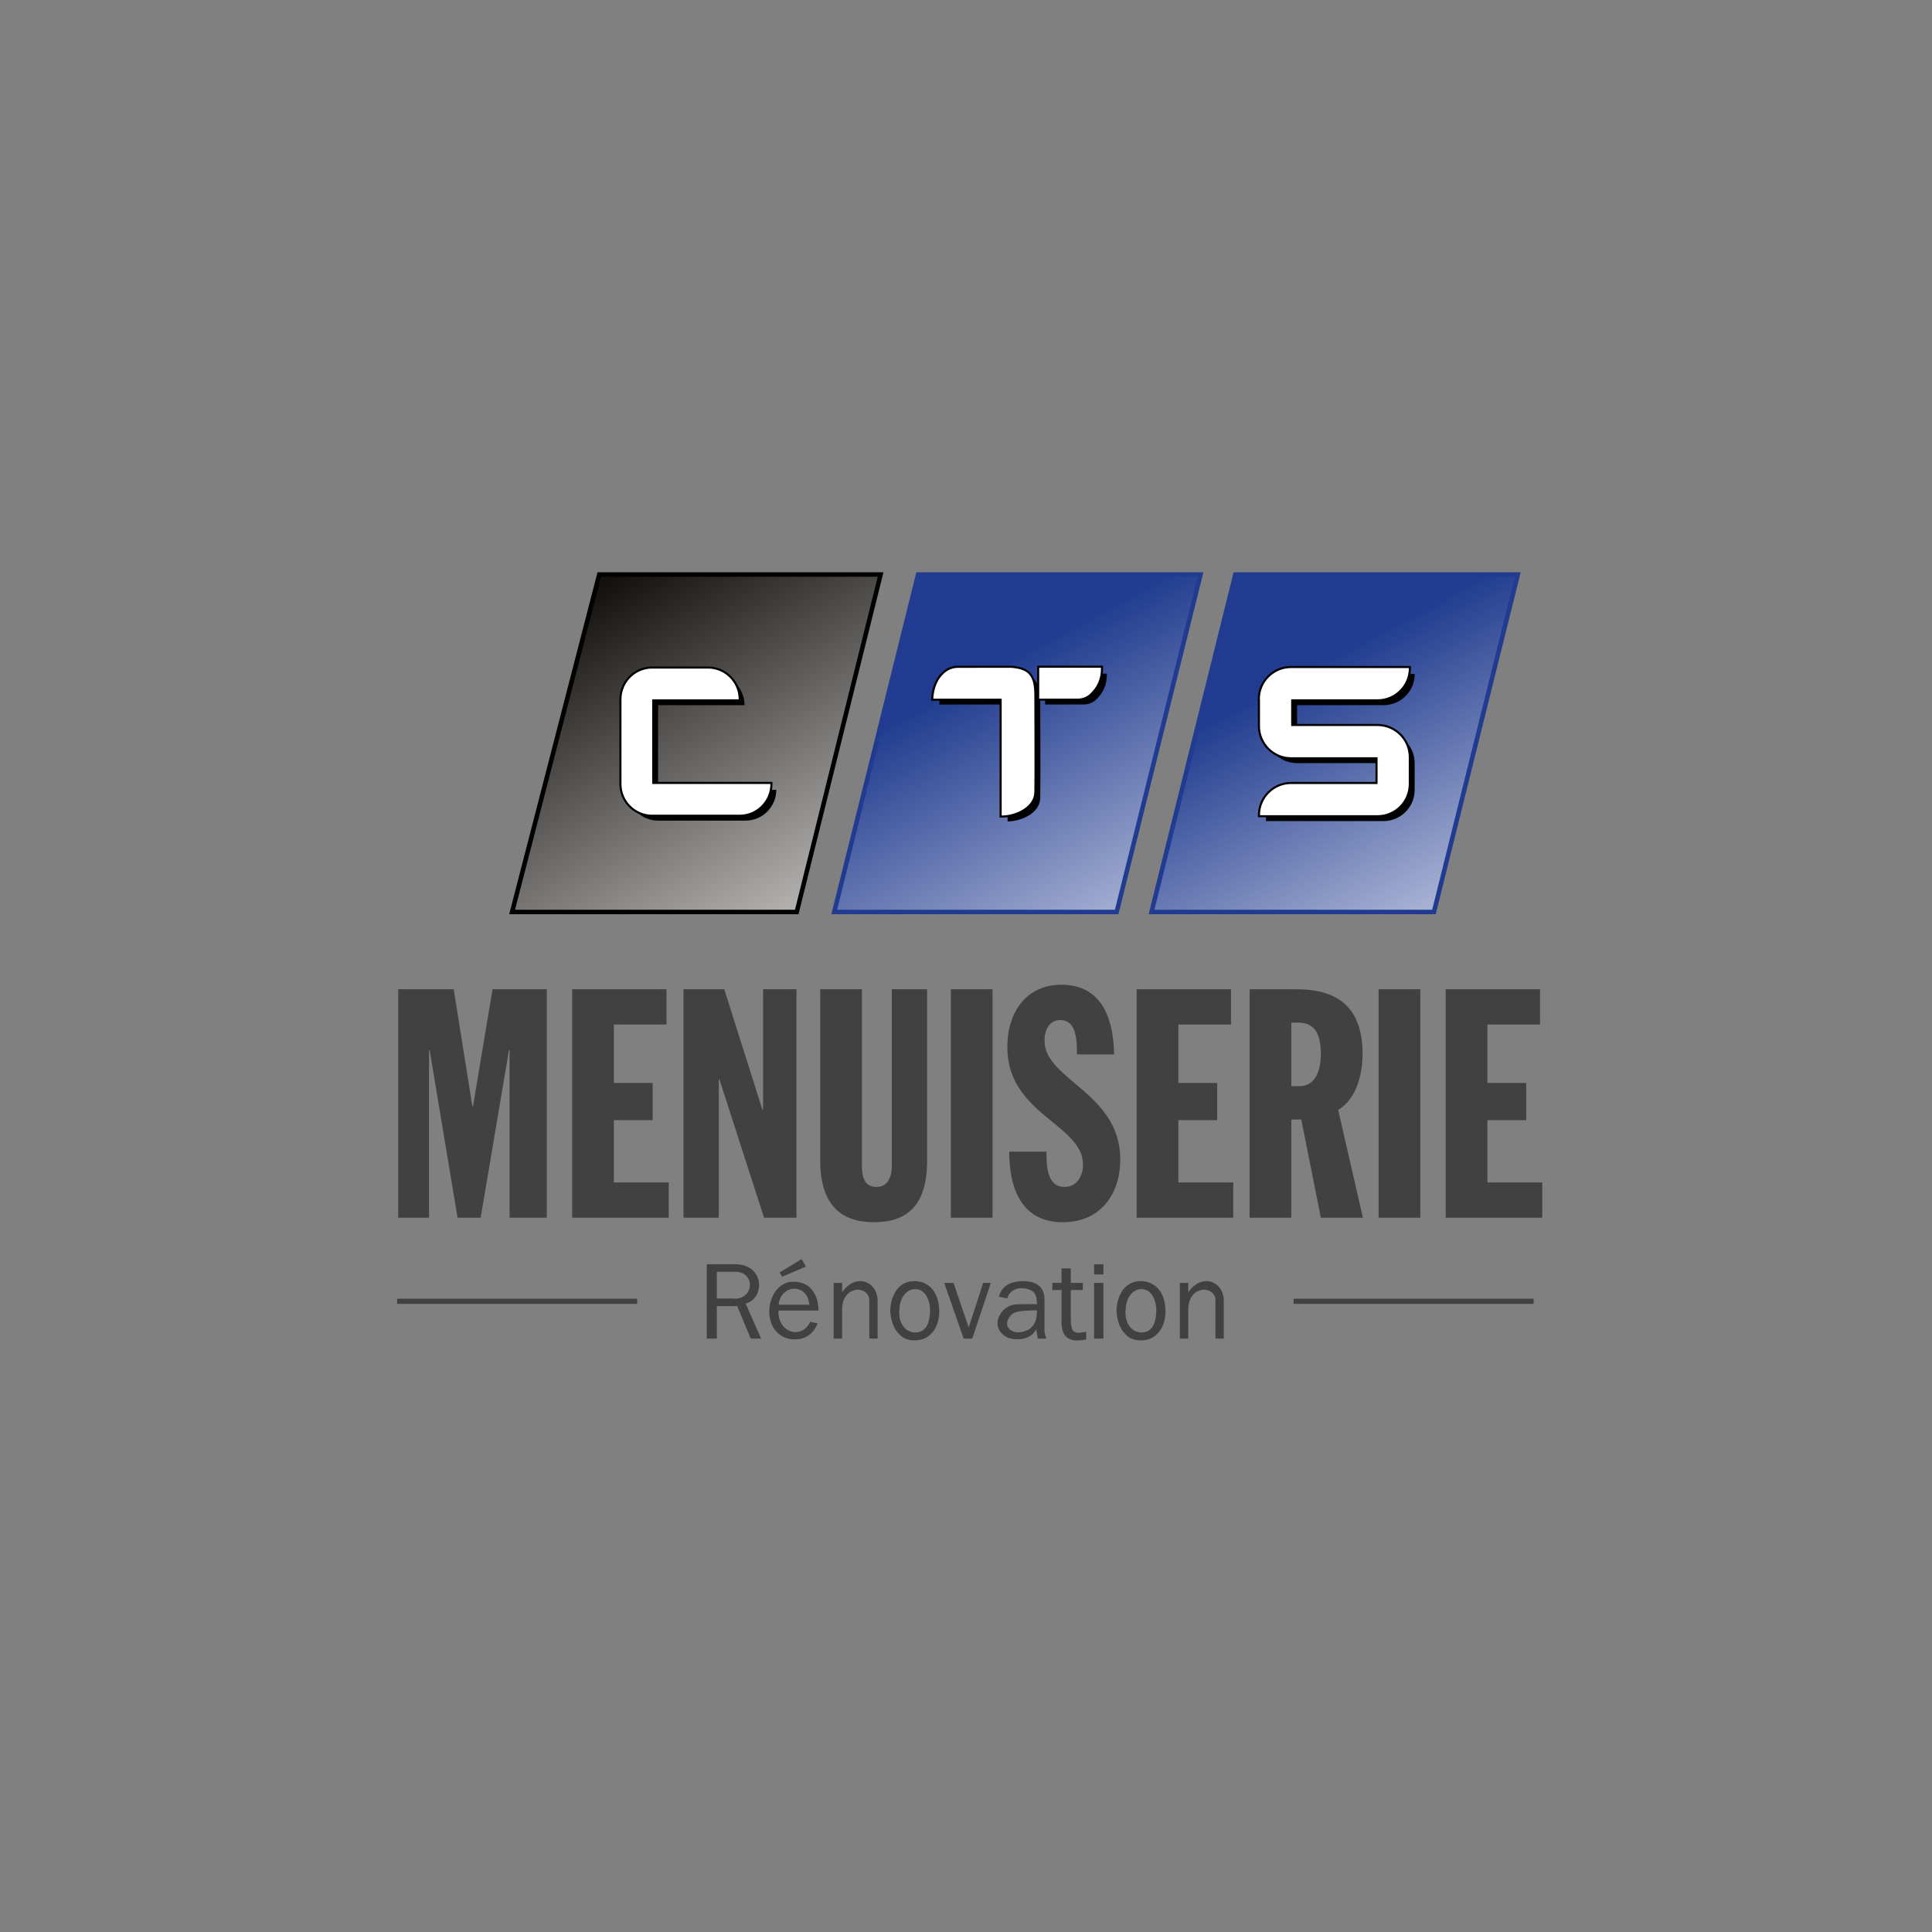 <?xml version="1.0" encoding="UTF-8"?>
<svg data-bbox="230.773 333.797 665.541 444.952" width="1122.52" height="1122.52" viewBox="0 0 1122.52 1122.52" xmlns="http://www.w3.org/2000/svg" data-type="ugc">
    <rect x="0" y="0" width="1122.52" height="1122.52" fill="#808080" stroke="none"/>
    <g>
        <defs>
            <linearGradient x1="0" y1="0" x2="1" y2="0" gradientUnits="userSpaceOnUse" gradientTransform="scale(245.441 -245.441)rotate(61.686 2.742 .337)" spreadMethod="pad" id="a8e18522-56be-4377-9d9d-5a5fd2a5f2a4">
                <stop offset="0" stop-color="#203b8f"/>
                <stop offset=".839" stop-color="#ffffff"/>
                <stop offset="1" stop-color="#ffffff"/>
            </linearGradient>
            <linearGradient x1="0" y1="0" x2="1" y2="0" gradientUnits="userSpaceOnUse" gradientTransform="scale(231.907 -231.907)rotate(61.686 3.2 .856)" spreadMethod="pad" id="d0b0b640-845f-41e8-aff8-76f35ff89f47">
                <stop offset="0" stop-color="#203b8f"/>
                <stop offset=".839" stop-color="#ffffff"/>
                <stop offset="1" stop-color="#ffffff"/>
            </linearGradient>
            <linearGradient x1="0" y1="0" x2="1" y2="0" gradientUnits="userSpaceOnUse" gradientTransform="scale(243.69 -243.69)rotate(59.838 2.635 -.269)" spreadMethod="pad" id="44b9343f-98ad-4a58-b610-b2c118fc234c">
                <stop offset="0" stop-color="#13100d"/>
                <stop offset="1" stop-color="#ffffff"/>
                <stop offset="1" stop-color="#ffffff"/>
            </linearGradient>
            <clipPath clipPathUnits="userSpaceOnUse" id="bd540945-ae0d-4880-9452-80db43cd0718">
                <path d="M0 841.89h841.89V0H0Z"/>
            </clipPath>
        </defs>
        <path d="m400.073 591.544-36.537-147.053h123.072l36.537 147.053z" fill="url(#a8e18522-56be-4377-9d9d-5a5fd2a5f2a4)" transform="matrix(1.333 0 0 -1.333 0 1122.52)"/>
        <path d="m533.43 333.798-48.716 196.07H648.81l48.716-196.07Z" fill="none" stroke="#203b8f" stroke-width="2.613" stroke-miterlimit="10"/>
        <path d="m538.33 591.544-36.537-147.053h123.073l36.537 147.053z" fill="url(#d0b0b640-845f-41e8-aff8-76f35ff89f47)" transform="matrix(1.333 0 0 -1.333 0 1122.52)"/>
        <path d="m717.772 333.798-48.716 196.07h164.096l48.716-196.07Z" fill="none" stroke="#203b8f" stroke-width="2.613" stroke-miterlimit="10"/>
        <path d="m261.136 591.544-37.98-147.053H347.19l36.537 147.053z" fill="url(#44b9343f-98ad-4a58-b610-b2c118fc234c)" transform="matrix(1.333 0 0 -1.333 0 1122.52)"/>
        <path d="m348.18 333.798-50.639 196.07H462.92l48.716-196.07Z" fill="none" stroke="#010101" stroke-width="2.613" stroke-miterlimit="10"/>
        <g clip-path="url(#bd540945-ae0d-4880-9452-80db43cd0718)" transform="matrix(1.333 0 0 -1.333 0 1122.52)">
            <path d="M443.423 548.448c7.618-.639 9.98-3.423 9.98-12.051 0-7.643.169-35.496 0-42.208-.162-6.435-8.126-10.078-14.236-10.122v50.92l-1.154.02H409.36c.234 4.474 1.748 8.772 5.325 11.578 1.577 1.238 3.553 1.863 5.558 1.863z" fill="#010101"/>
            <path d="M482.454 548.491c.025-5.382-1.854-8.582-4.757-11.372-1.429-1.375-3.37-2.084-5.353-2.084h-16.812v13.456Z" fill="#010101"/>
            <path d="m436.145 537.107-.707.012h-29.124l.025.479c.271 5.183 2.172 9.302 5.498 11.912 1.611 1.264 3.685 1.959 5.839 1.959h23.18c7.909-.661 10.435-3.7 10.435-12.505 0-2.074.012-5.637.027-9.861.041-11.59.096-27.462-.027-32.358-.172-6.826-8.64-10.522-14.688-10.566l-.458-.003Z" fill="#ffffff"/>
            <path d="M440.894 551.924h-23.218c-2.256 0-4.429-.73-6.12-2.057-3.432-2.692-5.393-6.927-5.671-12.246l-.05-.957h29.611l.245-.004v-50.942l.916.006c5.994.043 14.951 3.572 15.138 11.009.123 4.903.068 20.779.028 32.371-.015 4.224-.027 7.786-.027 9.86 0 9.009-2.729 12.279-10.814 12.957zm-.038-.909c7.618-.639 9.98-3.423 9.98-12.051 0-7.644.169-35.497 0-42.208-.162-6.436-8.126-10.078-14.236-10.122v50.92l-1.154.02h-28.653c.234 4.473 1.748 8.772 5.325 11.578 1.577 1.237 3.553 1.863 5.558 1.863z" fill="#010101"/>
            <path d="M452.51 537.147v14.365h27.829l.003-.452c.022-4.881-1.441-8.381-4.896-11.703-1.484-1.425-3.497-2.21-5.668-2.21Z" fill="#ffffff"/>
            <path d="M480.792 551.967h-28.737v-15.275h17.722c2.291 0 4.416.83 5.983 2.337 3.553 3.416 5.06 7.015 5.036 12.033zm-.905-.909c.025-5.383-1.854-8.582-4.757-11.373-1.43-1.374-3.37-2.083-5.353-2.083h-16.812v13.456z" fill="#010101"/>
            <path d="M616.645 548.342v-.013c0-7.505-6.084-13.59-13.59-13.59h-37.703v-11.665h37.664c7.506 0 13.59-6.084 13.59-13.59v-11.678c0-7.505-6.084-13.59-13.59-13.59h-51.267c0 7.506 6.085 13.59 13.59 13.59h37.665v11.665h-37.665c-7.505 0-13.59 6.085-13.59 13.59v11.678h-.064v.013c0 7.506 6.085 13.59 13.59 13.59z" fill="#010101"/>
            <path d="M548.727 486.328v.455c0 7.744 6.301 14.045 14.045 14.045h37.209v10.755h-37.209c-7.744 0-14.045 6.301-14.045 14.045v11.223l-.064.455c0 7.757 6.3 14.057 14.044 14.057h51.826v-.454c0-7.758-6.301-14.058-14.045-14.058H563.24v-10.756h37.209c7.745 0 14.046-6.3 14.046-14.044v-11.678c0-7.745-6.301-14.045-14.046-14.045Z" fill="#ffffff"/>
            <path d="M614.078 551.818h-51.37c-7.995 0-14.499-6.504-14.499-14.499v-.91l.064-.001v-10.78c0-7.995 6.504-14.5 14.499-14.5h36.755v-9.846h-36.755c-7.995 0-14.499-6.504-14.499-14.499v-.91h52.176c7.995 0 14.5 6.505 14.5 14.5v11.678c0 7.995-6.505 14.499-14.5 14.499h-36.755v9.846h36.794c7.995 0 14.499 6.505 14.499 14.5v.909zm0-.909v-.013c0-7.506-6.084-13.59-13.59-13.59h-37.703v-11.665h37.664c7.506 0 13.59-6.085 13.59-13.59v-11.678c0-7.506-6.084-13.59-13.59-13.59h-51.267c0 7.505 6.085 13.59 13.59 13.59h37.665v11.665h-37.665c-7.505 0-13.59 6.084-13.59 13.59v11.678h-.064v.013c0 7.505 6.085 13.59 13.59 13.59z" fill="#010101"/>
            <path d="M338.355 497.825c0-7.399-5.998-13.397-13.397-13.397h-38.114c-7.399 0-13.398 5.998-13.398 13.397v36.907c0 7.4 5.999 13.398 13.398 13.398h24.293c7.399 0 13.397-5.998 13.397-13.398v-.013h-37.69v-36.894z" fill="#010101"/>
            <path d="M284.277 486.54c-7.638 0-13.853 6.214-13.853 13.852v36.907c0 7.638 6.215 13.852 13.853 13.852h24.293c7.638 0 13.853-6.214 13.853-13.852v-.454l-.456-.013h-37.235v-35.985h51.511v-.455c0-7.638-6.215-13.852-13.853-13.852Z" fill="#ffffff"/>
            <path d="M308.57 551.606h-24.293c-7.889 0-14.307-6.418-14.307-14.307v-36.907c0-7.889 6.418-14.307 14.307-14.307h38.114c7.889 0 14.307 6.418 14.307 14.307v.909h-51.511v35.076h37.69v.909c0 7.902-6.418 14.32-14.307 14.32m0-.909c7.399 0 13.397-5.999 13.397-13.398v-.013h-37.69v-36.894h51.511c0-7.399-5.998-13.398-13.397-13.398h-38.114c-7.399 0-13.397 5.999-13.397 13.398v36.907c0 7.399 5.998 13.398 13.397 13.398z" fill="#010101"/>
            <path d="M173.57 410.921h24.198l8.114-51.056h.279l8.533 51.056h23.639v-99.593h-16.226v73.016h-.279l-12.31-73.016h-10.071l-12.169 73.016h-.28v-73.016H173.57Z" fill="#424142"/>
            <path d="M249.383 410.921h41.124v-15.387h-22.94v-25.458h16.925v-16.225h-16.925v-27.136h23.919v-15.387h-42.103Z" fill="#424142"/>
            <path d="M297.92 410.921h17.764l16.645-52.594h.28v52.594h14.547v-99.593h-14.128l-19.442 60.287h-.28v-60.287H297.92Z" fill="#424142"/>
            <path d="M357.51 410.921h18.184v-77.072c0-4.477.979-9.093 6.295-9.093 5.035 0 6.713 4.337 6.713 9.093v77.072h15.387v-74.694c0-19.583-8.673-26.857-23.22-26.857-13.988 0-23.359 7.274-23.359 26.857Z" fill="#424142"/>
            <path d="M414.441 410.922h18.184v-99.593h-18.184z" fill="#424142"/>
            <path d="M456.125 340.143c0-5.595 0-15.387 7.833-15.387 6.015 0 8.112 5.596 8.112 9.653 0 17.763-33.01 21.82-33.01 51.334 0 14.967 8.113 27.136 23.499 27.136 16.366 0 22.66-12.449 23.08-30.353h-16.226c0 5.595 0 14.967-7.273 14.967-4.336 0-6.855-3.637-6.855-9.092 0-16.925 33.012-22.66 33.012-51.614 0-15.248-8.673-27.416-25.038-27.416-19.444 0-23.36 17.064-23.36 30.772z" fill="#424142"/>
            <path d="M495.43 410.921h41.124v-15.387h-22.94v-25.458h16.925v-16.225h-16.925v-27.136h23.919v-15.387H495.43Z" fill="#424142"/>
            <path d="M562.851 368.678h3.637c6.715 0 9.232 6.714 9.232 13.848 0 10.77-3.917 13.847-10.071 13.847h-2.798Zm-18.184 42.243h20.422c17.345 0 28.815-7.274 28.815-28.256 0-8.392-2.518-19.582-10.63-24.338l10.77-46.999H575.72l-8.532 42.803h-4.337v-42.803h-18.184z" fill="#424142"/>
            <path d="M600.899 410.922h18.184v-99.593h-18.184z" fill="#424142"/>
            <path d="M630.134 410.921h41.124v-15.387h-22.94v-25.458h16.925v-16.225h-16.925v-27.136h23.919v-15.387h-42.103Z" fill="#424142"/>
            <path d="M173.08 274.903h104.649" fill="#424142"/>
            <path d="M277.728 273.776H173.08v2.255h104.648z" fill="#424142"/>
            <path d="M563.82 274.903h104.648" fill="#424142"/>
            <path d="M668.468 273.776H563.82v2.255h104.648z" fill="#424142"/>
            <path d="M312.446 287.77v-11.642h7.436a.6.6 0 0 0 .2-.049.6.6 0 0 1 .176-.05q2.002 0 3.529.863 1.527.864 2.304 2.266.775 1.402.776 2.929 0 1.428-.714 2.742-.713 1.314-2.141 2.128-1.427.813-3.404.813Zm-4.406 3.279h12.218q2.727 0 4.744-.775 2.014-.777 3.292-2.053a8.7 8.7 0 0 0 2.578-6.184 9.1 9.1 0 0 0-.7-3.505 8.2 8.2 0 0 0-2.054-2.942 6.96 6.96 0 0 0-3.104-1.665l6.709-15.27h-4.506l-5.883 14.144h-8.888v-14.144h-4.406z" fill="#424142"/>
            <path d="m339.784 287.47 9.639 5.858 1.828-3.304-10.34-4.407Zm12.969-14.044q-.277 3.405-2.141 5.182-1.866 1.778-4.469 1.778-2.453 0-4.444-1.891-1.99-1.89-2.29-5.069zm.35-7.435 3.28-.727q-1.002-2.404-2.391-3.856-1.39-1.45-2.854-2.115-1.465-.663-2.692-.826a21 21 0 0 0-2.679-.162q-3.38.224-5.77 1.978a10.57 10.57 0 0 0-3.542 4.443q-1.152 2.692-1.151 5.77-.001 2.33.688 4.582a14.6 14.6 0 0 0 1.965 4.093 10.35 10.35 0 0 0 3.18 2.992 8.66 8.66 0 0 0 4.18 1.251h.601q2.553 0 4.594-.9a9 9 0 0 0 3.405-2.579q1.364-1.677 2.09-3.993t.726-5.07h-17.324q0-.05-.05-.275a2 2 0 0 1-.051-.301q0-2.653 1.065-4.693 1.063-2.043 2.804-3.08 1.74-1.04 3.567-1.039 1.978 0 3.718 1.176 1.74 1.177 2.641 3.331" fill="#424142"/>
            <path d="M363.367 282.914h3.681v-4.156q1.051 1.628 2.366 2.741 1.314 1.115 2.703 1.652 1.39.539 2.816.538a7.1 7.1 0 0 0 3.744-1.05q1.739-1.053 2.791-3.017 1.051-1.967 1.051-4.619v-16.348h-3.63v16.774q0 1.325-.701 2.378a4.47 4.47 0 0 1-1.84 1.589 5.6 5.6 0 0 1-2.441.539q-1.652 0-3.254-.952-1.602-.951-2.604-2.904-1-1.953-1.001-4.757v-12.667h-3.681Z" fill="#424142"/>
            <path d="M405.377 271.321q0 1.723-.639 3.82-.637 2.098-2.128 3.583-1.49 1.486-3.842 1.486-1.829 0-3.38-1.211-1.553-1.212-2.442-3.272a11 11 0 0 1-.888-4.406q0-.2-.063-.487a2.2 2.2 0 0 1-.062-.437q0-3.321 1.127-5.344 1.126-2.022 2.691-2.883t3.017-.862q6.609 0 6.609 10.013m-17.324-.35q0 1.429.425 3.494t1.577 4.205 3.317 3.58 5.396 1.439q1.126 0 2.691-.375 1.565-.376 3.305-1.615 1.739-1.239 3.053-3.768 1.314-2.527 1.565-6.609v-1.177q0-2.853-1.076-5.595a11.15 11.15 0 0 0-3.393-4.631q-2.315-1.89-5.795-2.04h-.551q-3.83 0-6.196 2.24t-3.343 5.27q-.975 3.029-.975 5.582" fill="#424142"/>
            <path d="M411.56 282.914h4.056l6.609-19.428 6.309 19.428h3.33l-8.087-24.259h-3.755Z" fill="#424142"/>
            <path d="M451.968 270.947q-3.756 0-6.822-.325-3.068-.325-4.294-1.623a6.1 6.1 0 0 1-1.402-1.848q-.501-1.025-.501-1.947 0-1.599 1.377-2.71t3.505-1.11q1.752 0 4.106.973 1.877.974 2.954 2.934t1.077 5.656m0 2.628q0 4.431-1.99 5.733t-5.321 1.302q-.751 0-1.965-.463-1.215-.463-2.253-1.465-1.04-1-1.39-2.553l-3.68.776q1.878 6.783 10.715 6.784 3.03 0 5.095-.951t3.066-2.741q1.002-1.791 1.002-4.218V262.36q0-.776.238-1.828.238-1.051.588-1.877h-3.73l-.726 4.105q-1.201-2.403-3.418-3.405a11.3 11.3 0 0 0-4.693-1.001q-1.253 0-2.478.238-1.228.238-1.603.413-2.279 1.026-3.455 2.716t-1.177 3.592q0 1.377.602 2.817.6 1.44 1.726 2.653a8.8 8.8 0 0 0 2.667 1.953 8.7 8.7 0 0 0 3.267.839q-.176 0 2.153.05 2.328.051 3.856.051 2.453 0 2.904-.101" fill="#424142"/>
            <path d="M462.682 279.835h-4.006v3.079h4.006v6.309h4.056v-6.309h5.232v-3.079h-5.232v-13.019q0-2.879.701-4.268.7-1.39 2.879-1.39.801 0 3.129.476v-3.329q-2.153-.477-4.056-.476-2.379 0-3.88.976-1.503.977-2.166 2.816-.663 1.841-.663 4.419Z" fill="#424142"/>
            <path d="M476.877 282.914h4.056v-24.259h-4.056zm0 8.135h4.056v-4.456h-4.056z" fill="#424142"/>
            <path d="M503.99 271.321q0 1.723-.639 3.82-.637 2.098-2.128 3.583-1.49 1.486-3.842 1.486-1.829 0-3.38-1.211-1.553-1.212-2.442-3.272a11 11 0 0 1-.888-4.406q0-.2-.063-.487a2.2 2.2 0 0 1-.062-.437q0-3.321 1.127-5.344 1.126-2.022 2.691-2.883t3.017-.862q6.609 0 6.609 10.013m-17.324-.35q0 1.429.425 3.494t1.577 4.205 3.317 3.58 5.396 1.439q1.126 0 2.691-.375 1.565-.376 3.305-1.615 1.739-1.239 3.053-3.768 1.314-2.527 1.565-6.609v-1.177q0-2.853-1.076-5.595a11.15 11.15 0 0 0-3.393-4.631q-2.315-1.89-5.795-2.04h-.551q-3.83 0-6.196 2.24t-3.343 5.27q-.975 3.029-.975 5.582" fill="#424142"/>
            <path d="M514.254 282.914h3.681v-4.156q1.051 1.628 2.366 2.741 1.314 1.115 2.703 1.652 1.39.539 2.816.538a7.1 7.1 0 0 0 3.744-1.05q1.739-1.053 2.791-3.017 1.051-1.967 1.051-4.619v-16.348h-3.63v16.774q0 1.325-.701 2.378a4.47 4.47 0 0 1-1.84 1.589 5.6 5.6 0 0 1-2.441.539q-1.652 0-3.254-.952-1.602-.951-2.604-2.904-1-1.953-1.001-4.757v-12.667h-3.681Z" fill="#424142"/>
        </g>
    </g>
</svg>
